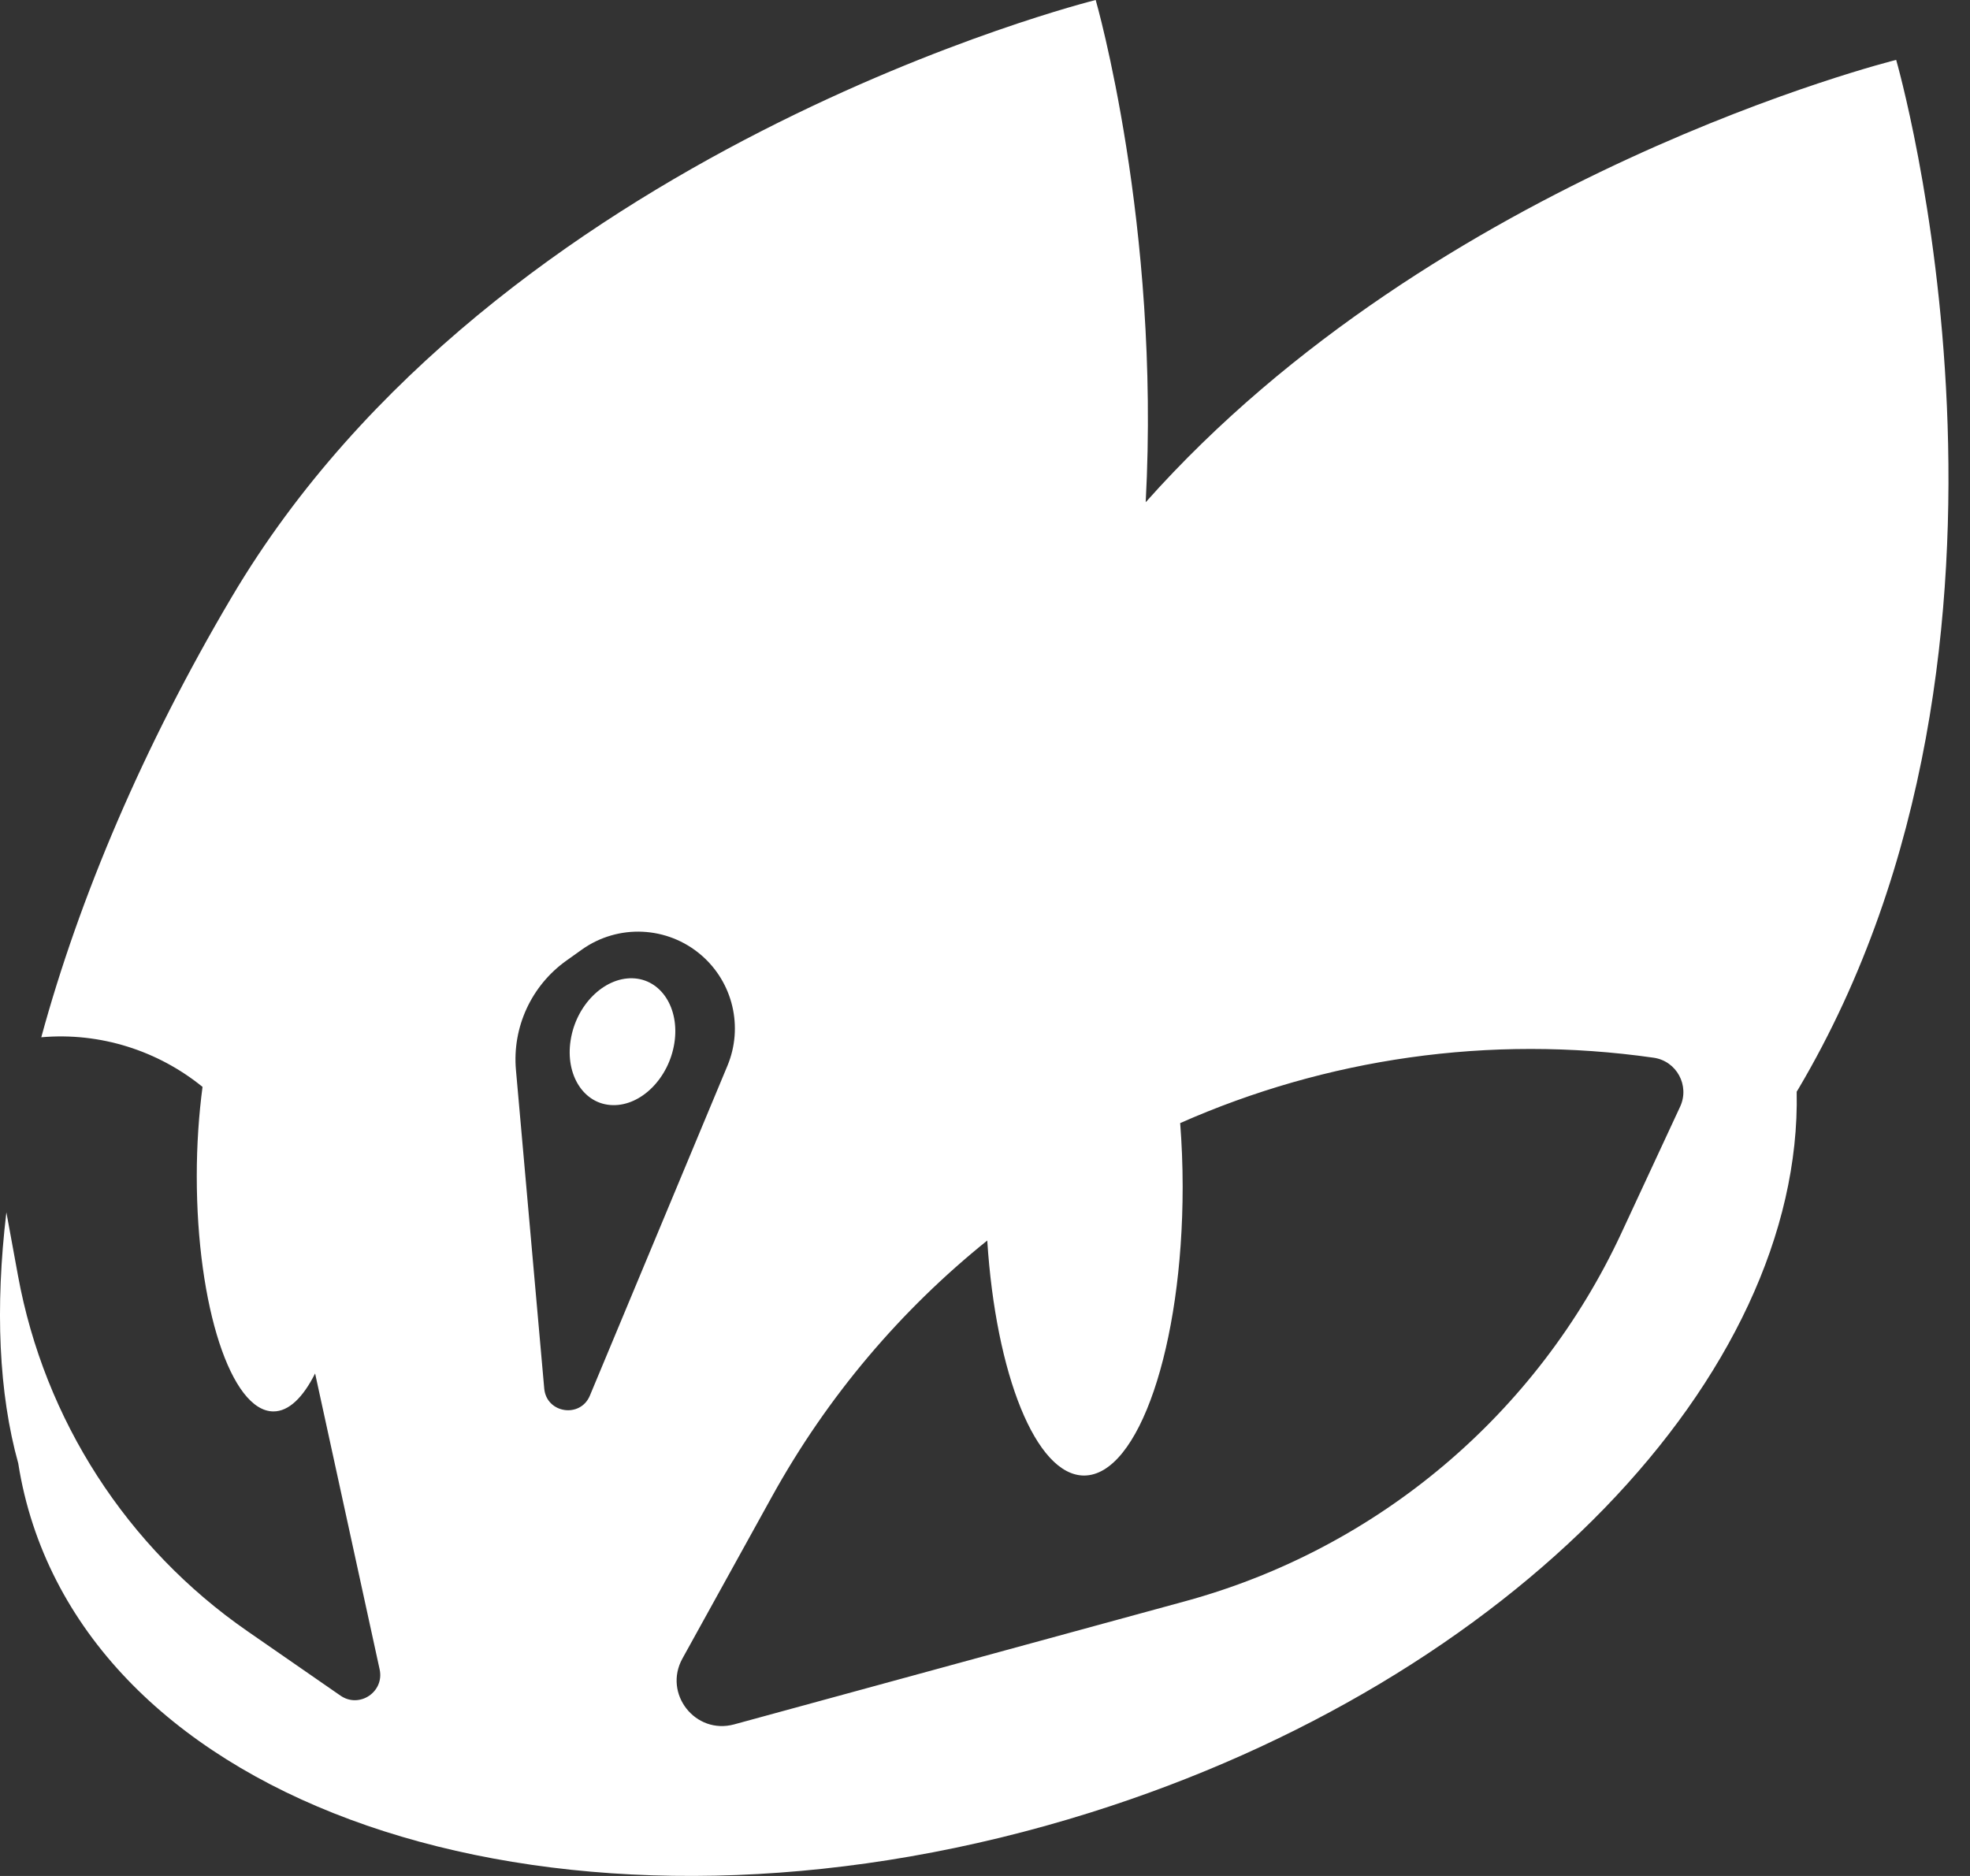 <?xml version="1.0" encoding="utf-8"?>
<svg xmlns="http://www.w3.org/2000/svg" fill="none" height="100%" overflow="visible" preserveAspectRatio="none" style="display: block;" viewBox="0 0 42 40" width="100%">
<rect x="0" y="0" width="42" height="40" fill="#333333" stroke="none"/>
<g id="Group 56">
<g id="Group 54">
<path d="M23.36 0C23.36 0 24.743 4.786 24.426 10.709C30.636 3.721 40.349 1.297 40.426 1.277C40.426 1.277 44.004 13.643 38.342 23.217C38.33 23.237 38.317 23.257 38.305 23.277C38.429 29.305 32.272 35.814 23.244 38.649C12.976 41.874 2.884 39.125 0.704 32.509C0.562 32.078 0.458 31.642 0.389 31.202C-0.026 29.712 -0.107 27.887 0.136 25.849L0.384 27.202C0.947 30.275 2.706 33.001 5.274 34.78L7.259 36.155C7.662 36.434 8.198 36.075 8.094 35.596L6.718 29.285C6.462 29.796 6.158 30.095 5.83 30.095C4.927 30.094 4.195 27.849 4.195 25.079C4.195 24.405 4.24 23.762 4.318 23.175C3.37 22.405 2.14 22.006 0.88 22.117C1.689 19.147 3.051 15.925 4.94 12.731C10.58 3.193 23.265 0.024 23.36 0ZM35.255 22.553C31.745 22.051 28.261 22.576 25.161 23.947C25.195 24.384 25.214 24.839 25.214 25.306C25.214 28.705 24.273 31.462 23.112 31.462C22.085 31.461 21.231 29.303 21.048 26.451C19.215 27.925 17.646 29.763 16.461 31.905L14.549 35.364C14.135 36.114 14.825 36.993 15.652 36.768L25.272 34.141C29.373 33.021 32.773 30.15 34.566 26.295L35.82 23.597C36.029 23.147 35.745 22.623 35.255 22.553ZM14.949 20.364C14.229 19.745 13.18 19.697 12.406 20.247L12.075 20.483C11.329 21.015 10.919 21.903 11 22.815L11.603 29.607C11.65 30.135 12.372 30.246 12.576 29.758L15.509 22.724C15.852 21.899 15.627 20.947 14.949 20.364ZM13.482 20.859C14.094 20.875 14.495 21.498 14.377 22.244C14.259 22.989 13.672 23.58 13.061 23.564C12.449 23.549 12.048 22.925 12.166 22.18C12.281 21.434 12.871 20.845 13.482 20.859Z" fill="white" id="Subtract"/>
</g>
</g>
</svg>
